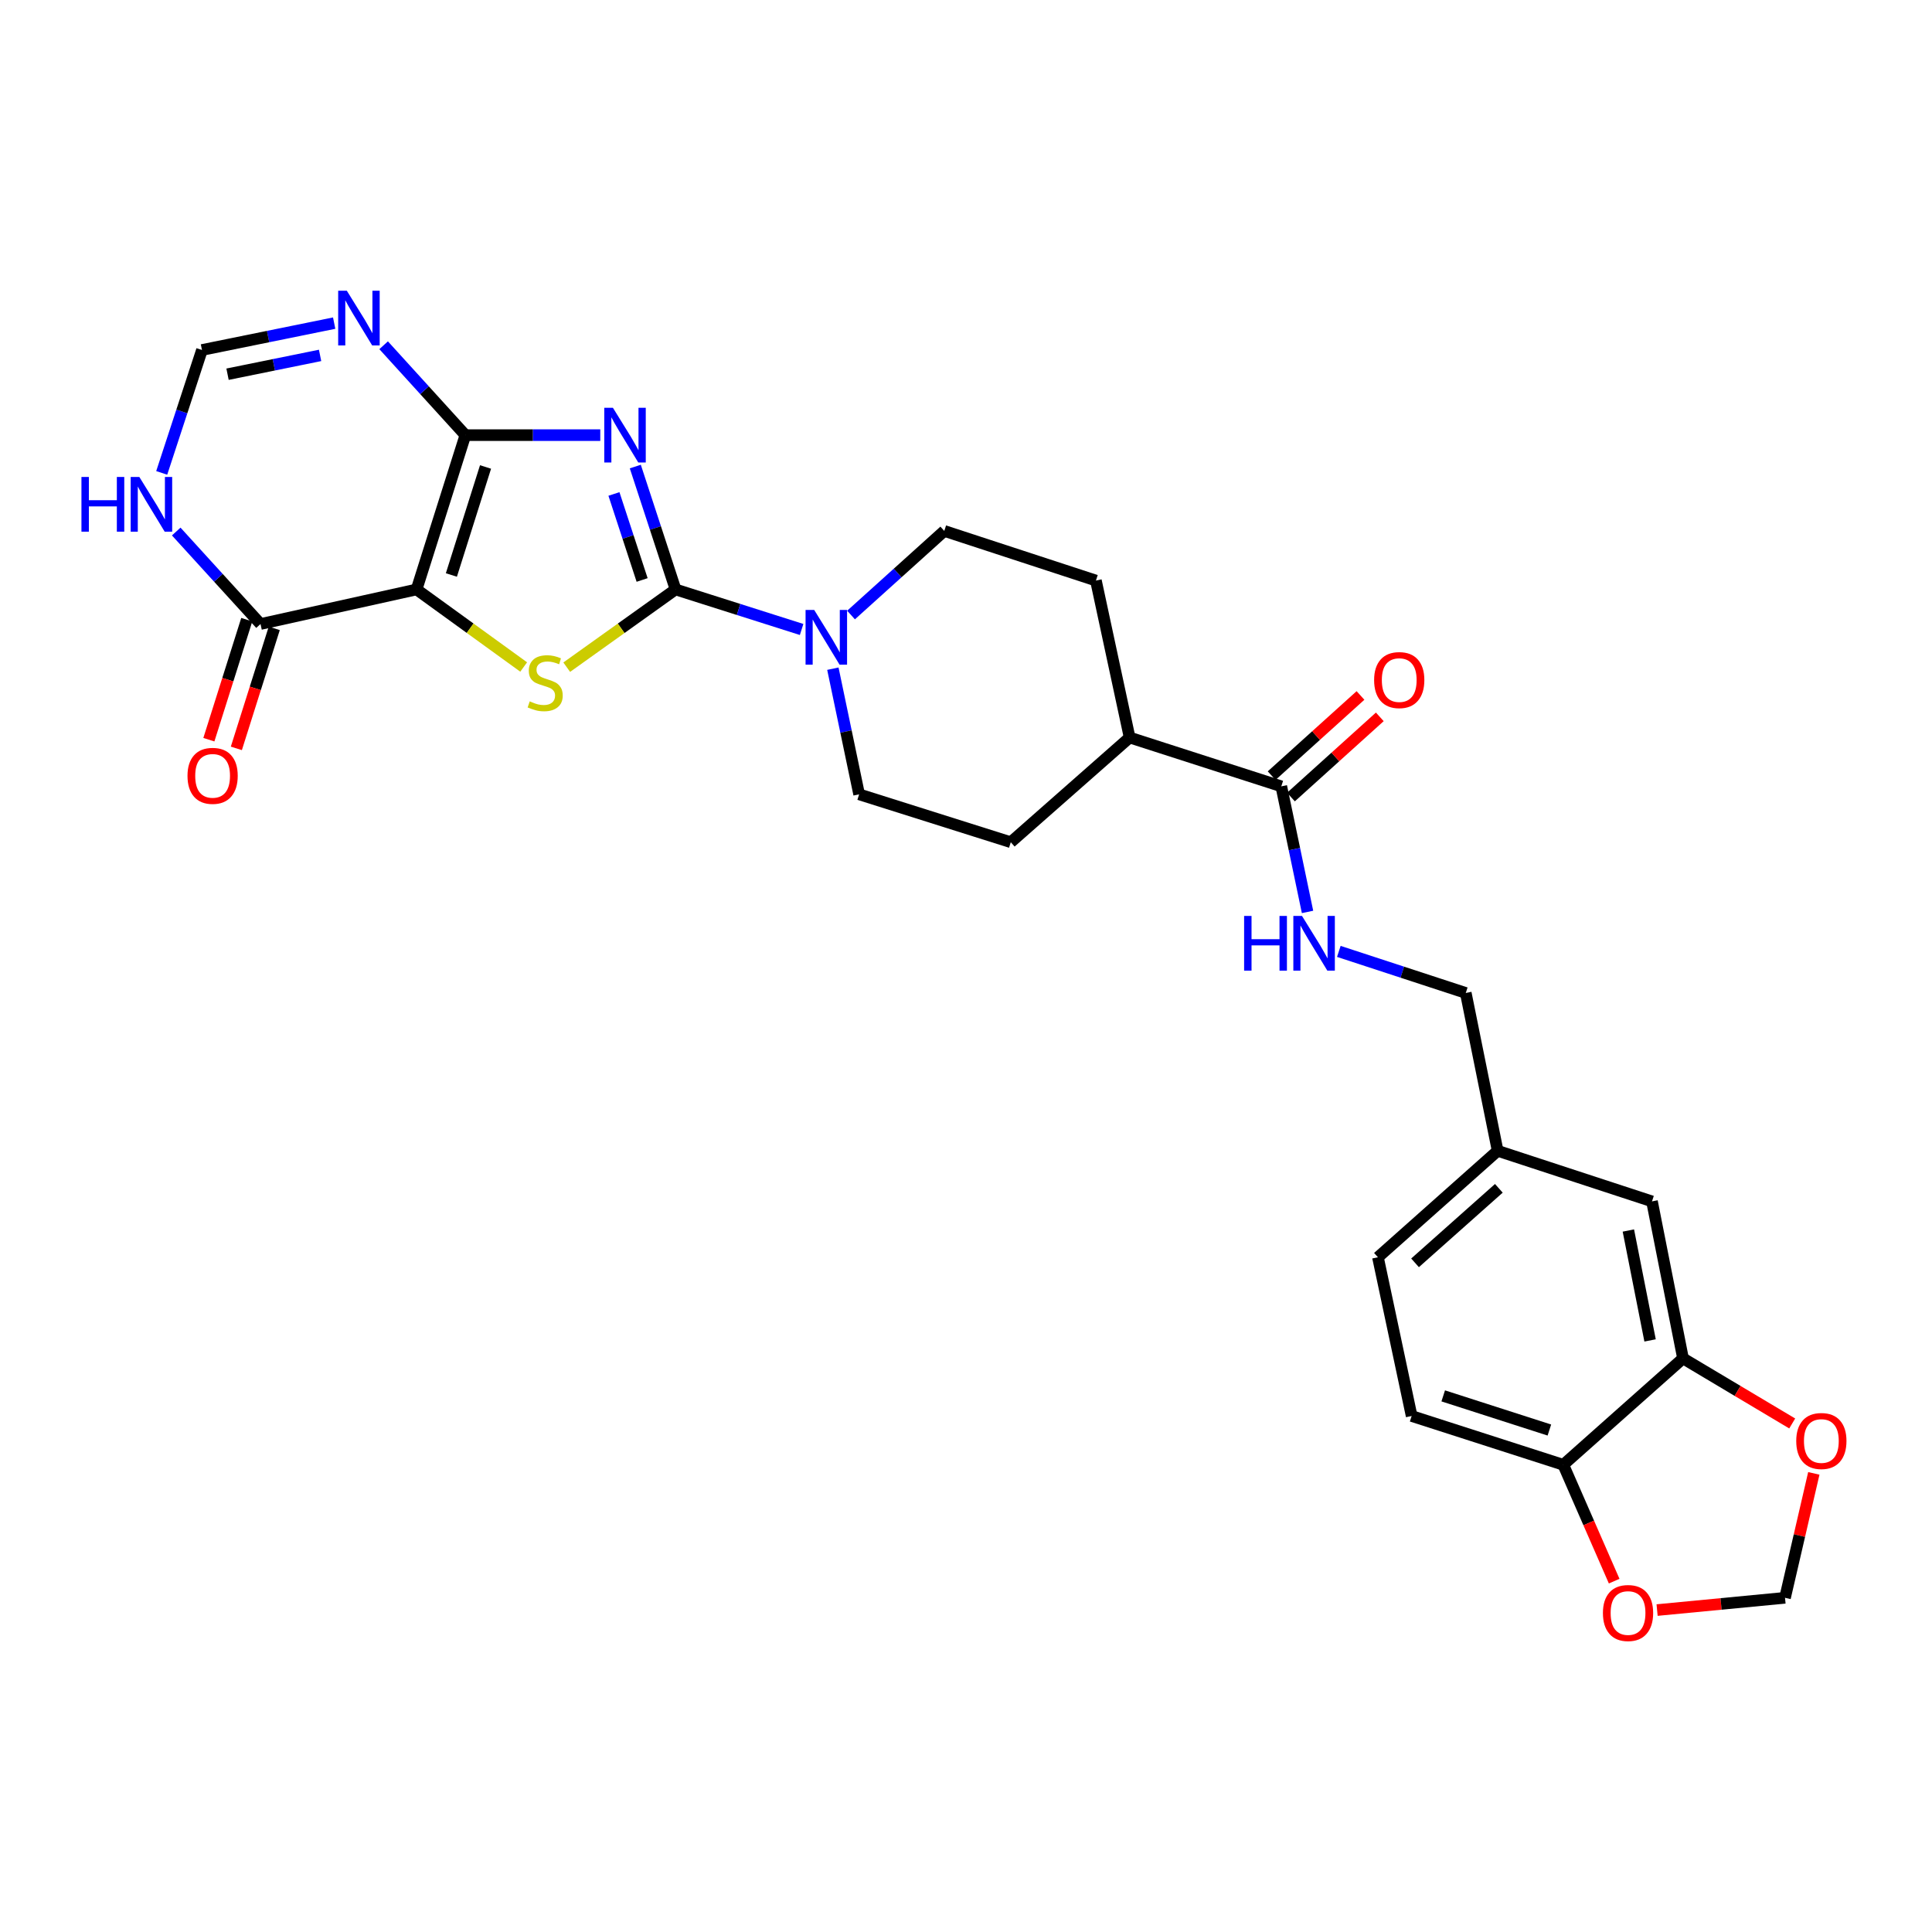 <?xml version='1.0' encoding='iso-8859-1'?>
<svg version='1.1' baseProfile='full'
              xmlns='http://www.w3.org/2000/svg'
                      xmlns:rdkit='http://www.rdkit.org/xml'
                      xmlns:xlink='http://www.w3.org/1999/xlink'
                  xml:space='preserve'
width='1000px' height='1000px' viewBox='0 0 1000 1000'>
<!-- END OF HEADER -->
<rect style='opacity:1.0;fill:#FFFFFF;stroke:none' width='1000' height='1000' x='0' y='0'> </rect>
<path class='bond-1' d='M 328.831,241.487 L 339.247,273.291' style='fill:none;fill-rule:evenodd;stroke:#0000FF;stroke-width:6px;stroke-linecap:butt;stroke-linejoin:miter;stroke-opacity:1' />
<path class='bond-1' d='M 339.247,273.291 L 349.664,305.095' style='fill:none;fill-rule:evenodd;stroke:#000000;stroke-width:6px;stroke-linecap:butt;stroke-linejoin:miter;stroke-opacity:1' />
<path class='bond-1' d='M 317.777,255.672 L 325.069,277.935' style='fill:none;fill-rule:evenodd;stroke:#0000FF;stroke-width:6px;stroke-linecap:butt;stroke-linejoin:miter;stroke-opacity:1' />
<path class='bond-1' d='M 325.069,277.935 L 332.36,300.197' style='fill:none;fill-rule:evenodd;stroke:#000000;stroke-width:6px;stroke-linecap:butt;stroke-linejoin:miter;stroke-opacity:1' />
<path class='bond-2' d='M 310.699,225.226 L 275.787,225.226' style='fill:none;fill-rule:evenodd;stroke:#0000FF;stroke-width:6px;stroke-linecap:butt;stroke-linejoin:miter;stroke-opacity:1' />
<path class='bond-2' d='M 275.787,225.226 L 240.876,225.226' style='fill:none;fill-rule:evenodd;stroke:#000000;stroke-width:6px;stroke-linecap:butt;stroke-linejoin:miter;stroke-opacity:1' />
<path class='bond-0' d='M 215.621,305.095 L 240.876,225.226' style='fill:none;fill-rule:evenodd;stroke:#000000;stroke-width:6px;stroke-linecap:butt;stroke-linejoin:miter;stroke-opacity:1' />
<path class='bond-0' d='M 233.634,297.613 L 251.313,241.704' style='fill:none;fill-rule:evenodd;stroke:#000000;stroke-width:6px;stroke-linecap:butt;stroke-linejoin:miter;stroke-opacity:1' />
<path class='bond-5' d='M 215.621,305.095 L 134.84,322.99' style='fill:none;fill-rule:evenodd;stroke:#000000;stroke-width:6px;stroke-linecap:butt;stroke-linejoin:miter;stroke-opacity:1' />
<path class='bond-28' d='M 215.621,305.095 L 243.336,325.166' style='fill:none;fill-rule:evenodd;stroke:#000000;stroke-width:6px;stroke-linecap:butt;stroke-linejoin:miter;stroke-opacity:1' />
<path class='bond-28' d='M 243.336,325.166 L 271.051,345.237' style='fill:none;fill-rule:evenodd;stroke:#CCCC00;stroke-width:6px;stroke-linecap:butt;stroke-linejoin:miter;stroke-opacity:1' />
<path class='bond-3' d='M 349.664,305.095 L 321.501,325.214' style='fill:none;fill-rule:evenodd;stroke:#000000;stroke-width:6px;stroke-linecap:butt;stroke-linejoin:miter;stroke-opacity:1' />
<path class='bond-3' d='M 321.501,325.214 L 293.339,345.333' style='fill:none;fill-rule:evenodd;stroke:#CCCC00;stroke-width:6px;stroke-linecap:butt;stroke-linejoin:miter;stroke-opacity:1' />
<path class='bond-6' d='M 349.664,305.095 L 382.289,315.456' style='fill:none;fill-rule:evenodd;stroke:#000000;stroke-width:6px;stroke-linecap:butt;stroke-linejoin:miter;stroke-opacity:1' />
<path class='bond-6' d='M 382.289,315.456 L 414.914,325.817' style='fill:none;fill-rule:evenodd;stroke:#0000FF;stroke-width:6px;stroke-linecap:butt;stroke-linejoin:miter;stroke-opacity:1' />
<path class='bond-4' d='M 240.876,225.226 L 219.722,201.966' style='fill:none;fill-rule:evenodd;stroke:#000000;stroke-width:6px;stroke-linecap:butt;stroke-linejoin:miter;stroke-opacity:1' />
<path class='bond-4' d='M 219.722,201.966 L 198.569,178.705' style='fill:none;fill-rule:evenodd;stroke:#0000FF;stroke-width:6px;stroke-linecap:butt;stroke-linejoin:miter;stroke-opacity:1' />
<path class='bond-8' d='M 172.969,167.248 L 138.753,174.202' style='fill:none;fill-rule:evenodd;stroke:#0000FF;stroke-width:6px;stroke-linecap:butt;stroke-linejoin:miter;stroke-opacity:1' />
<path class='bond-8' d='M 138.753,174.202 L 104.537,181.155' style='fill:none;fill-rule:evenodd;stroke:#000000;stroke-width:6px;stroke-linecap:butt;stroke-linejoin:miter;stroke-opacity:1' />
<path class='bond-8' d='M 165.675,183.955 L 141.724,188.823' style='fill:none;fill-rule:evenodd;stroke:#0000FF;stroke-width:6px;stroke-linecap:butt;stroke-linejoin:miter;stroke-opacity:1' />
<path class='bond-8' d='M 141.724,188.823 L 117.773,193.69' style='fill:none;fill-rule:evenodd;stroke:#000000;stroke-width:6px;stroke-linecap:butt;stroke-linejoin:miter;stroke-opacity:1' />
<path class='bond-19' d='M 127.727,320.743 L 117.917,351.805' style='fill:none;fill-rule:evenodd;stroke:#000000;stroke-width:6px;stroke-linecap:butt;stroke-linejoin:miter;stroke-opacity:1' />
<path class='bond-19' d='M 117.917,351.805 L 108.108,382.866' style='fill:none;fill-rule:evenodd;stroke:#FF0000;stroke-width:6px;stroke-linecap:butt;stroke-linejoin:miter;stroke-opacity:1' />
<path class='bond-19' d='M 141.953,325.236 L 132.144,356.298' style='fill:none;fill-rule:evenodd;stroke:#000000;stroke-width:6px;stroke-linecap:butt;stroke-linejoin:miter;stroke-opacity:1' />
<path class='bond-19' d='M 132.144,356.298 L 122.335,387.359' style='fill:none;fill-rule:evenodd;stroke:#FF0000;stroke-width:6px;stroke-linecap:butt;stroke-linejoin:miter;stroke-opacity:1' />
<path class='bond-29' d='M 134.84,322.99 L 113.027,299.054' style='fill:none;fill-rule:evenodd;stroke:#000000;stroke-width:6px;stroke-linecap:butt;stroke-linejoin:miter;stroke-opacity:1' />
<path class='bond-29' d='M 113.027,299.054 L 91.214,275.117' style='fill:none;fill-rule:evenodd;stroke:#0000FF;stroke-width:6px;stroke-linecap:butt;stroke-linejoin:miter;stroke-opacity:1' />
<path class='bond-15' d='M 431.093,346.113 L 437.889,378.63' style='fill:none;fill-rule:evenodd;stroke:#0000FF;stroke-width:6px;stroke-linecap:butt;stroke-linejoin:miter;stroke-opacity:1' />
<path class='bond-15' d='M 437.889,378.63 L 444.684,411.147' style='fill:none;fill-rule:evenodd;stroke:#000000;stroke-width:6px;stroke-linecap:butt;stroke-linejoin:miter;stroke-opacity:1' />
<path class='bond-16' d='M 440.496,318.336 L 464.625,296.572' style='fill:none;fill-rule:evenodd;stroke:#0000FF;stroke-width:6px;stroke-linecap:butt;stroke-linejoin:miter;stroke-opacity:1' />
<path class='bond-16' d='M 464.625,296.572 L 488.754,274.808' style='fill:none;fill-rule:evenodd;stroke:#000000;stroke-width:6px;stroke-linecap:butt;stroke-linejoin:miter;stroke-opacity:1' />
<path class='bond-7' d='M 83.704,244.771 L 94.12,212.963' style='fill:none;fill-rule:evenodd;stroke:#0000FF;stroke-width:6px;stroke-linecap:butt;stroke-linejoin:miter;stroke-opacity:1' />
<path class='bond-7' d='M 94.12,212.963 L 104.537,181.155' style='fill:none;fill-rule:evenodd;stroke:#000000;stroke-width:6px;stroke-linecap:butt;stroke-linejoin:miter;stroke-opacity:1' />
<path class='bond-9' d='M 663.196,407.011 L 584.695,381.739' style='fill:none;fill-rule:evenodd;stroke:#000000;stroke-width:6px;stroke-linecap:butt;stroke-linejoin:miter;stroke-opacity:1' />
<path class='bond-11' d='M 663.196,407.011 L 669.987,439.512' style='fill:none;fill-rule:evenodd;stroke:#000000;stroke-width:6px;stroke-linecap:butt;stroke-linejoin:miter;stroke-opacity:1' />
<path class='bond-11' d='M 669.987,439.512 L 676.779,472.013' style='fill:none;fill-rule:evenodd;stroke:#0000FF;stroke-width:6px;stroke-linecap:butt;stroke-linejoin:miter;stroke-opacity:1' />
<path class='bond-21' d='M 668.194,412.549 L 691.188,391.799' style='fill:none;fill-rule:evenodd;stroke:#000000;stroke-width:6px;stroke-linecap:butt;stroke-linejoin:miter;stroke-opacity:1' />
<path class='bond-21' d='M 691.188,391.799 L 714.183,371.049' style='fill:none;fill-rule:evenodd;stroke:#FF0000;stroke-width:6px;stroke-linecap:butt;stroke-linejoin:miter;stroke-opacity:1' />
<path class='bond-21' d='M 658.198,401.473 L 681.193,380.723' style='fill:none;fill-rule:evenodd;stroke:#000000;stroke-width:6px;stroke-linecap:butt;stroke-linejoin:miter;stroke-opacity:1' />
<path class='bond-21' d='M 681.193,380.723 L 704.188,359.973' style='fill:none;fill-rule:evenodd;stroke:#FF0000;stroke-width:6px;stroke-linecap:butt;stroke-linejoin:miter;stroke-opacity:1' />
<path class='bond-10' d='M 871.124,703.096 L 855.069,621.835' style='fill:none;fill-rule:evenodd;stroke:#000000;stroke-width:6px;stroke-linecap:butt;stroke-linejoin:miter;stroke-opacity:1' />
<path class='bond-10' d='M 854.079,693.799 L 842.84,636.916' style='fill:none;fill-rule:evenodd;stroke:#000000;stroke-width:6px;stroke-linecap:butt;stroke-linejoin:miter;stroke-opacity:1' />
<path class='bond-13' d='M 871.124,703.096 L 899.384,719.94' style='fill:none;fill-rule:evenodd;stroke:#000000;stroke-width:6px;stroke-linecap:butt;stroke-linejoin:miter;stroke-opacity:1' />
<path class='bond-13' d='M 899.384,719.94 L 927.645,736.784' style='fill:none;fill-rule:evenodd;stroke:#FF0000;stroke-width:6px;stroke-linecap:butt;stroke-linejoin:miter;stroke-opacity:1' />
<path class='bond-31' d='M 871.124,703.096 L 809.158,758.174' style='fill:none;fill-rule:evenodd;stroke:#000000;stroke-width:6px;stroke-linecap:butt;stroke-linejoin:miter;stroke-opacity:1' />
<path class='bond-26' d='M 692.976,492.44 L 725.828,503.195' style='fill:none;fill-rule:evenodd;stroke:#0000FF;stroke-width:6px;stroke-linecap:butt;stroke-linejoin:miter;stroke-opacity:1' />
<path class='bond-26' d='M 725.828,503.195 L 758.681,513.951' style='fill:none;fill-rule:evenodd;stroke:#000000;stroke-width:6px;stroke-linecap:butt;stroke-linejoin:miter;stroke-opacity:1' />
<path class='bond-12' d='M 809.158,758.174 L 730.665,732.918' style='fill:none;fill-rule:evenodd;stroke:#000000;stroke-width:6px;stroke-linecap:butt;stroke-linejoin:miter;stroke-opacity:1' />
<path class='bond-12' d='M 801.954,740.183 L 747.009,722.504' style='fill:none;fill-rule:evenodd;stroke:#000000;stroke-width:6px;stroke-linecap:butt;stroke-linejoin:miter;stroke-opacity:1' />
<path class='bond-14' d='M 809.158,758.174 L 822.325,788.286' style='fill:none;fill-rule:evenodd;stroke:#000000;stroke-width:6px;stroke-linecap:butt;stroke-linejoin:miter;stroke-opacity:1' />
<path class='bond-14' d='M 822.325,788.286 L 835.493,818.399' style='fill:none;fill-rule:evenodd;stroke:#FF0000;stroke-width:6px;stroke-linecap:butt;stroke-linejoin:miter;stroke-opacity:1' />
<path class='bond-18' d='M 938.829,762.619 L 931.376,794.819' style='fill:none;fill-rule:evenodd;stroke:#FF0000;stroke-width:6px;stroke-linecap:butt;stroke-linejoin:miter;stroke-opacity:1' />
<path class='bond-18' d='M 931.376,794.819 L 923.922,827.019' style='fill:none;fill-rule:evenodd;stroke:#000000;stroke-width:6px;stroke-linecap:butt;stroke-linejoin:miter;stroke-opacity:1' />
<path class='bond-32' d='M 857.709,833.368 L 890.816,830.193' style='fill:none;fill-rule:evenodd;stroke:#FF0000;stroke-width:6px;stroke-linecap:butt;stroke-linejoin:miter;stroke-opacity:1' />
<path class='bond-32' d='M 890.816,830.193 L 923.922,827.019' style='fill:none;fill-rule:evenodd;stroke:#000000;stroke-width:6px;stroke-linecap:butt;stroke-linejoin:miter;stroke-opacity:1' />
<path class='bond-22' d='M 444.684,411.147 L 523.185,435.93' style='fill:none;fill-rule:evenodd;stroke:#000000;stroke-width:6px;stroke-linecap:butt;stroke-linejoin:miter;stroke-opacity:1' />
<path class='bond-23' d='M 488.754,274.808 L 567.247,300.495' style='fill:none;fill-rule:evenodd;stroke:#000000;stroke-width:6px;stroke-linecap:butt;stroke-linejoin:miter;stroke-opacity:1' />
<path class='bond-17' d='M 584.695,381.739 L 567.247,300.495' style='fill:none;fill-rule:evenodd;stroke:#000000;stroke-width:6px;stroke-linecap:butt;stroke-linejoin:miter;stroke-opacity:1' />
<path class='bond-30' d='M 584.695,381.739 L 523.185,435.93' style='fill:none;fill-rule:evenodd;stroke:#000000;stroke-width:6px;stroke-linecap:butt;stroke-linejoin:miter;stroke-opacity:1' />
<path class='bond-20' d='M 855.069,621.835 L 775.183,595.659' style='fill:none;fill-rule:evenodd;stroke:#000000;stroke-width:6px;stroke-linecap:butt;stroke-linejoin:miter;stroke-opacity:1' />
<path class='bond-24' d='M 730.665,732.918 L 713.218,650.762' style='fill:none;fill-rule:evenodd;stroke:#000000;stroke-width:6px;stroke-linecap:butt;stroke-linejoin:miter;stroke-opacity:1' />
<path class='bond-25' d='M 775.183,595.659 L 758.681,513.951' style='fill:none;fill-rule:evenodd;stroke:#000000;stroke-width:6px;stroke-linecap:butt;stroke-linejoin:miter;stroke-opacity:1' />
<path class='bond-27' d='M 775.183,595.659 L 713.218,650.762' style='fill:none;fill-rule:evenodd;stroke:#000000;stroke-width:6px;stroke-linecap:butt;stroke-linejoin:miter;stroke-opacity:1' />
<path class='bond-27' d='M 775.802,615.074 L 732.427,653.646' style='fill:none;fill-rule:evenodd;stroke:#000000;stroke-width:6px;stroke-linecap:butt;stroke-linejoin:miter;stroke-opacity:1' />
<path  class='atom-0' d='M 317.245 211.066
L 326.525 226.066
Q 327.445 227.546, 328.925 230.226
Q 330.405 232.906, 330.485 233.066
L 330.485 211.066
L 334.245 211.066
L 334.245 239.386
L 330.365 239.386
L 320.405 222.986
Q 319.245 221.066, 318.005 218.866
Q 316.805 216.666, 316.445 215.986
L 316.445 239.386
L 312.765 239.386
L 312.765 211.066
L 317.245 211.066
' fill='#0000FF'/>
<path  class='atom-4' d='M 274.186 363.021
Q 274.506 363.141, 275.826 363.701
Q 277.146 364.261, 278.586 364.621
Q 280.066 364.941, 281.506 364.941
Q 284.186 364.941, 285.746 363.661
Q 287.306 362.341, 287.306 360.061
Q 287.306 358.501, 286.506 357.541
Q 285.746 356.581, 284.546 356.061
Q 283.346 355.541, 281.346 354.941
Q 278.826 354.181, 277.306 353.461
Q 275.826 352.741, 274.746 351.221
Q 273.706 349.701, 273.706 347.141
Q 273.706 343.581, 276.106 341.381
Q 278.546 339.181, 283.346 339.181
Q 286.626 339.181, 290.346 340.741
L 289.426 343.821
Q 286.026 342.421, 283.466 342.421
Q 280.706 342.421, 279.186 343.581
Q 277.666 344.701, 277.706 346.661
Q 277.706 348.181, 278.466 349.101
Q 279.266 350.021, 280.386 350.541
Q 281.546 351.061, 283.466 351.661
Q 286.026 352.461, 287.546 353.261
Q 289.066 354.061, 290.146 355.701
Q 291.266 357.301, 291.266 360.061
Q 291.266 363.981, 288.626 366.101
Q 286.026 368.181, 281.666 368.181
Q 279.146 368.181, 277.226 367.621
Q 275.346 367.101, 273.106 366.181
L 274.186 363.021
' fill='#CCCC00'/>
<path  class='atom-5' d='M 179.522 150.485
L 188.802 165.485
Q 189.722 166.965, 191.202 169.645
Q 192.682 172.325, 192.762 172.485
L 192.762 150.485
L 196.522 150.485
L 196.522 178.805
L 192.642 178.805
L 182.682 162.405
Q 181.522 160.485, 180.282 158.285
Q 179.082 156.085, 178.722 155.405
L 178.722 178.805
L 175.042 178.805
L 175.042 150.485
L 179.522 150.485
' fill='#0000FF'/>
<path  class='atom-7' d='M 421.441 315.718
L 430.721 330.718
Q 431.641 332.198, 433.121 334.878
Q 434.601 337.558, 434.681 337.718
L 434.681 315.718
L 438.441 315.718
L 438.441 344.038
L 434.561 344.038
L 424.601 327.638
Q 423.441 325.718, 422.201 323.518
Q 421.001 321.318, 420.641 320.638
L 420.641 344.038
L 416.961 344.038
L 416.961 315.718
L 421.441 315.718
' fill='#0000FF'/>
<path  class='atom-8' d='M 42.158 246.873
L 45.998 246.873
L 45.998 258.913
L 60.478 258.913
L 60.478 246.873
L 64.318 246.873
L 64.318 275.193
L 60.478 275.193
L 60.478 262.113
L 45.998 262.113
L 45.998 275.193
L 42.158 275.193
L 42.158 246.873
' fill='#0000FF'/>
<path  class='atom-8' d='M 72.118 246.873
L 81.398 261.873
Q 82.318 263.353, 83.798 266.033
Q 85.278 268.713, 85.358 268.873
L 85.358 246.873
L 89.118 246.873
L 89.118 275.193
L 85.238 275.193
L 75.278 258.793
Q 74.118 256.873, 72.878 254.673
Q 71.678 252.473, 71.318 251.793
L 71.318 275.193
L 67.638 275.193
L 67.638 246.873
L 72.118 246.873
' fill='#0000FF'/>
<path  class='atom-12' d='M 643.951 474.088
L 647.791 474.088
L 647.791 486.128
L 662.271 486.128
L 662.271 474.088
L 666.111 474.088
L 666.111 502.408
L 662.271 502.408
L 662.271 489.328
L 647.791 489.328
L 647.791 502.408
L 643.951 502.408
L 643.951 474.088
' fill='#0000FF'/>
<path  class='atom-12' d='M 673.911 474.088
L 683.191 489.088
Q 684.111 490.568, 685.591 493.248
Q 687.071 495.928, 687.151 496.088
L 687.151 474.088
L 690.911 474.088
L 690.911 502.408
L 687.031 502.408
L 677.071 486.008
Q 675.911 484.088, 674.671 481.888
Q 673.471 479.688, 673.111 479.008
L 673.111 502.408
L 669.431 502.408
L 669.431 474.088
L 673.911 474.088
' fill='#0000FF'/>
<path  class='atom-14' d='M 929.729 745.854
Q 929.729 739.054, 933.089 735.254
Q 936.449 731.454, 942.729 731.454
Q 949.009 731.454, 952.369 735.254
Q 955.729 739.054, 955.729 745.854
Q 955.729 752.734, 952.329 756.654
Q 948.929 760.534, 942.729 760.534
Q 936.489 760.534, 933.089 756.654
Q 929.729 752.774, 929.729 745.854
M 942.729 757.334
Q 947.049 757.334, 949.369 754.454
Q 951.729 751.534, 951.729 745.854
Q 951.729 740.294, 949.369 737.494
Q 947.049 734.654, 942.729 734.654
Q 938.409 734.654, 936.049 737.454
Q 933.729 740.254, 933.729 745.854
Q 933.729 751.574, 936.049 754.454
Q 938.409 757.334, 942.729 757.334
' fill='#FF0000'/>
<path  class='atom-15' d='M 829.669 834.89
Q 829.669 828.09, 833.029 824.29
Q 836.389 820.49, 842.669 820.49
Q 848.949 820.49, 852.309 824.29
Q 855.669 828.09, 855.669 834.89
Q 855.669 841.77, 852.269 845.69
Q 848.869 849.57, 842.669 849.57
Q 836.429 849.57, 833.029 845.69
Q 829.669 841.81, 829.669 834.89
M 842.669 846.37
Q 846.989 846.37, 849.309 843.49
Q 851.669 840.57, 851.669 834.89
Q 851.669 829.33, 849.309 826.53
Q 846.989 823.69, 842.669 823.69
Q 838.349 823.69, 835.989 826.49
Q 833.669 829.29, 833.669 834.89
Q 833.669 840.61, 835.989 843.49
Q 838.349 846.37, 842.669 846.37
' fill='#FF0000'/>
<path  class='atom-20' d='M 97.049 401.571
Q 97.049 394.771, 100.409 390.971
Q 103.769 387.171, 110.049 387.171
Q 116.329 387.171, 119.689 390.971
Q 123.049 394.771, 123.049 401.571
Q 123.049 408.451, 119.649 412.371
Q 116.249 416.251, 110.049 416.251
Q 103.809 416.251, 100.409 412.371
Q 97.049 408.491, 97.049 401.571
M 110.049 413.051
Q 114.369 413.051, 116.689 410.171
Q 119.049 407.251, 119.049 401.571
Q 119.049 396.011, 116.689 393.211
Q 114.369 390.371, 110.049 390.371
Q 105.729 390.371, 103.369 393.171
Q 101.049 395.971, 101.049 401.571
Q 101.049 407.291, 103.369 410.171
Q 105.729 413.051, 110.049 413.051
' fill='#FF0000'/>
<path  class='atom-22' d='M 711.241 352.005
Q 711.241 345.205, 714.601 341.405
Q 717.961 337.605, 724.241 337.605
Q 730.521 337.605, 733.881 341.405
Q 737.241 345.205, 737.241 352.005
Q 737.241 358.885, 733.841 362.805
Q 730.441 366.685, 724.241 366.685
Q 718.001 366.685, 714.601 362.805
Q 711.241 358.925, 711.241 352.005
M 724.241 363.485
Q 728.561 363.485, 730.881 360.605
Q 733.241 357.685, 733.241 352.005
Q 733.241 346.445, 730.881 343.645
Q 728.561 340.805, 724.241 340.805
Q 719.921 340.805, 717.561 343.605
Q 715.241 346.405, 715.241 352.005
Q 715.241 357.725, 717.561 360.605
Q 719.921 363.485, 724.241 363.485
' fill='#FF0000'/>
</svg>
